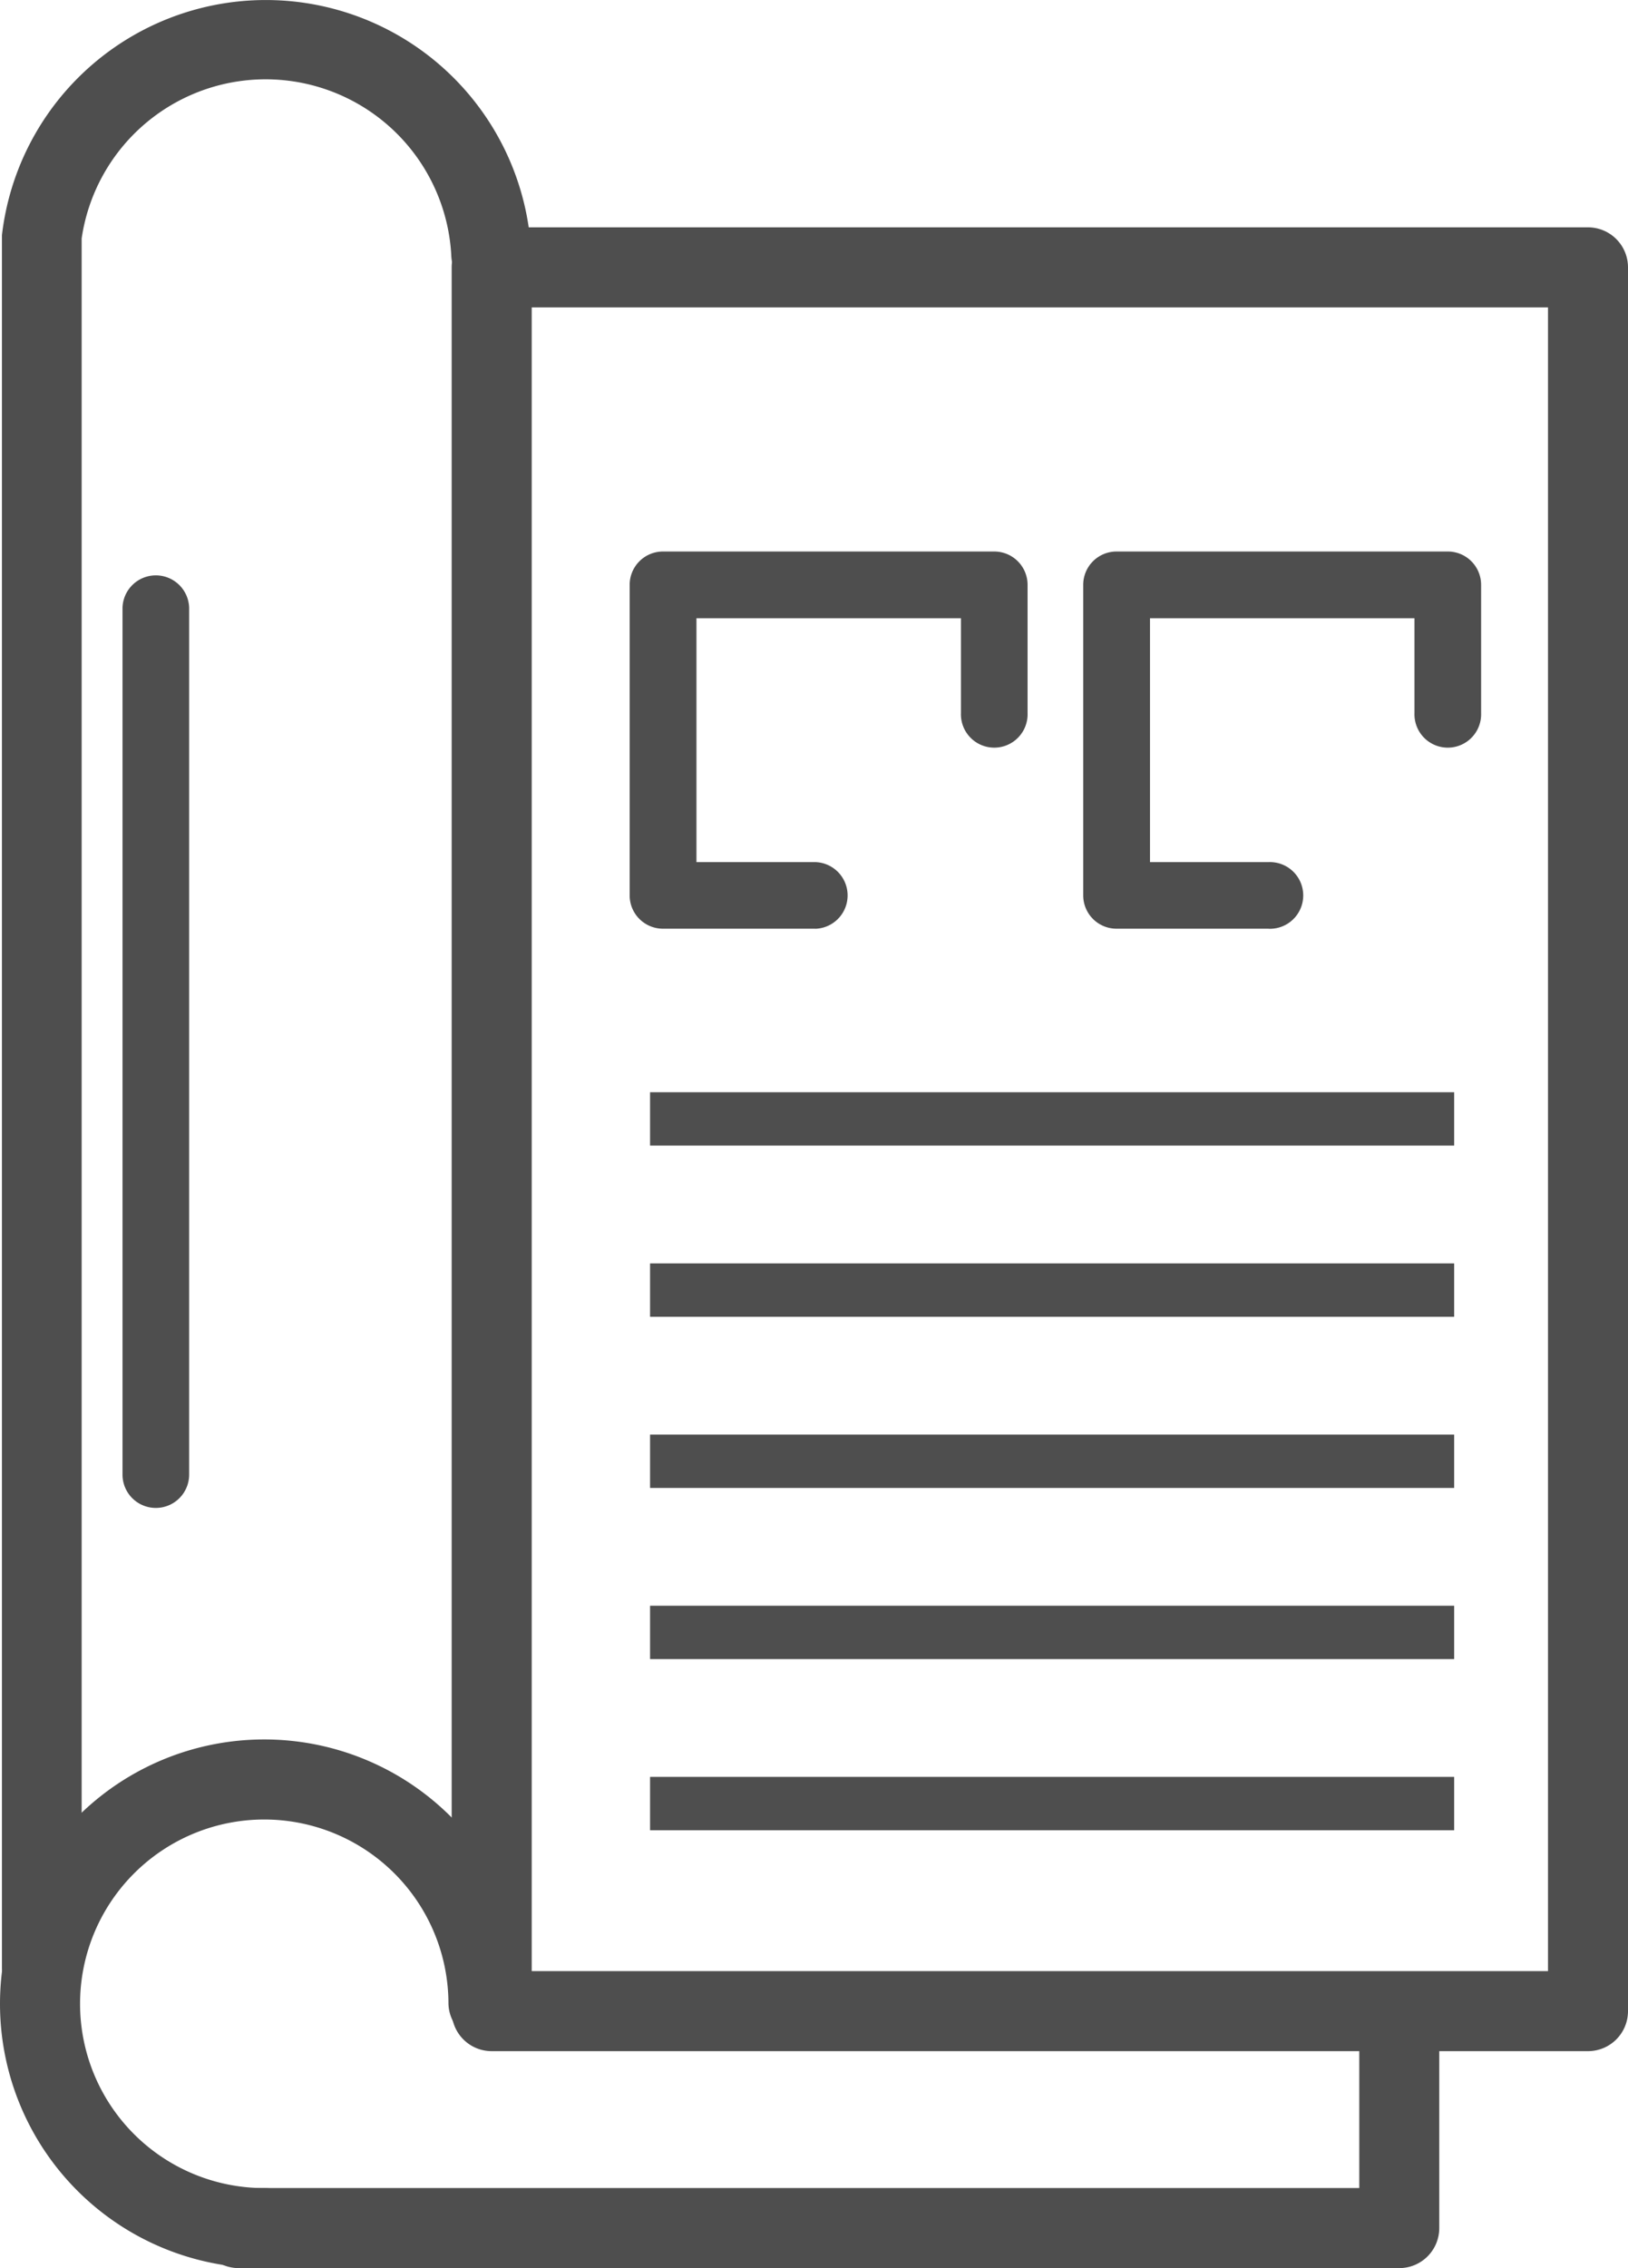 <svg xmlns="http://www.w3.org/2000/svg" width="48.011" height="66.855" viewBox="0 0 48.011 66.855">
  <g id="グループ_1197" data-name="グループ 1197" transform="translate(-110.379 -204.777)">
    <path id="パス_2182" data-name="パス 2182" d="M153.493,263.366H121.162a1.18,1.18,0,0,1-1.18-1.179v-51.4a1.18,1.18,0,0,1,1.18-1.179h32.331a1.18,1.18,0,0,1,1.18,1.179v51.4A1.18,1.18,0,0,1,153.493,263.366Zm-31.15-2.359h29.971V211.968H122.343Z" transform="translate(3.717 1.87)" fill="#4e4e4e"/>
    <path id="パス_2183" data-name="パス 2183" d="M150.009,255.353H115.783a1.18,1.18,0,0,1,0-2.361H148.83v-4.978a1.18,1.18,0,1,1,2.359,0v6.159A1.18,1.18,0,0,1,150.009,255.353Z" transform="translate(1.635 16.278)" fill="#4e4e4e"/>
    <path id="パス_2184" data-name="パス 2184" d="M111.6,263.933a1.18,1.18,0,0,1-1.18-1.18V211.711a7.835,7.835,0,0,1,15.609.528,1.179,1.179,0,0,1-2.358.051,5.483,5.483,0,0,0-10.9-.483l0,50.945A1.18,1.18,0,0,1,111.6,263.933Z" transform="translate(0.016 0)" fill="#4e4e4e"/>
    <path id="パス_2185" data-name="パス 2185" d="M118.171,257.325a7.792,7.792,0,1,1,7.792-7.792,1.18,1.18,0,0,1-2.359,0,5.432,5.432,0,1,0-5.433,5.432,1.18,1.18,0,1,1,0,2.361Z" transform="translate(0 14.307)" fill="#4e4e4e"/>
    <path id="パス_2186" data-name="パス 2186" d="M129.238,227.615h-4.488a.982.982,0,0,1-.983-.982v-9.153a.983.983,0,0,1,.983-.983h9.769a.983.983,0,0,1,.983.983v3.784a.983.983,0,1,1-1.965,0v-2.8h-7.8v7.188h3.506a.983.983,0,0,1,0,1.965Z" transform="translate(5.181 4.536)" fill="#4e4e4e"/>
    <path id="パス_2187" data-name="パス 2187" d="M138.88,227.615h-4.488a.982.982,0,0,1-.982-.982v-9.153a.982.982,0,0,1,.982-.983h9.77a.982.982,0,0,1,.982.983v3.784a.983.983,0,1,1-1.965,0v-2.8h-7.8v7.188h3.505a.983.983,0,1,1,0,1.965Z" transform="translate(8.914 4.536)" fill="#4e4e4e"/>
    <rect id="長方形_1938" data-name="長方形 1938" width="23.713" height="1.573" transform="translate(129.55 236.971)" fill="#4e4e4e"/>
    <rect id="長方形_1939" data-name="長方形 1939" width="23.713" height="1.573" transform="translate(129.55 242.017)" fill="#4e4e4e"/>
    <rect id="長方形_1940" data-name="長方形 1940" width="23.713" height="1.573" transform="translate(129.55 247.062)" fill="#4e4e4e"/>
    <rect id="長方形_1941" data-name="長方形 1941" width="23.713" height="1.573" transform="translate(129.55 252.107)" fill="#4e4e4e"/>
    <rect id="長方形_1942" data-name="長方形 1942" width="23.713" height="1.573" transform="translate(129.55 257.152)" fill="#4e4e4e"/>
    <path id="パス_2188" data-name="パス 2188" d="M113.966,244.5a.982.982,0,0,1-.982-.982V217.964a.983.983,0,0,1,1.965,0v25.555A.982.982,0,0,1,113.966,244.5Z" transform="translate(1.008 4.724)" fill="#4e4e4e"/>
  </g>
</svg>
